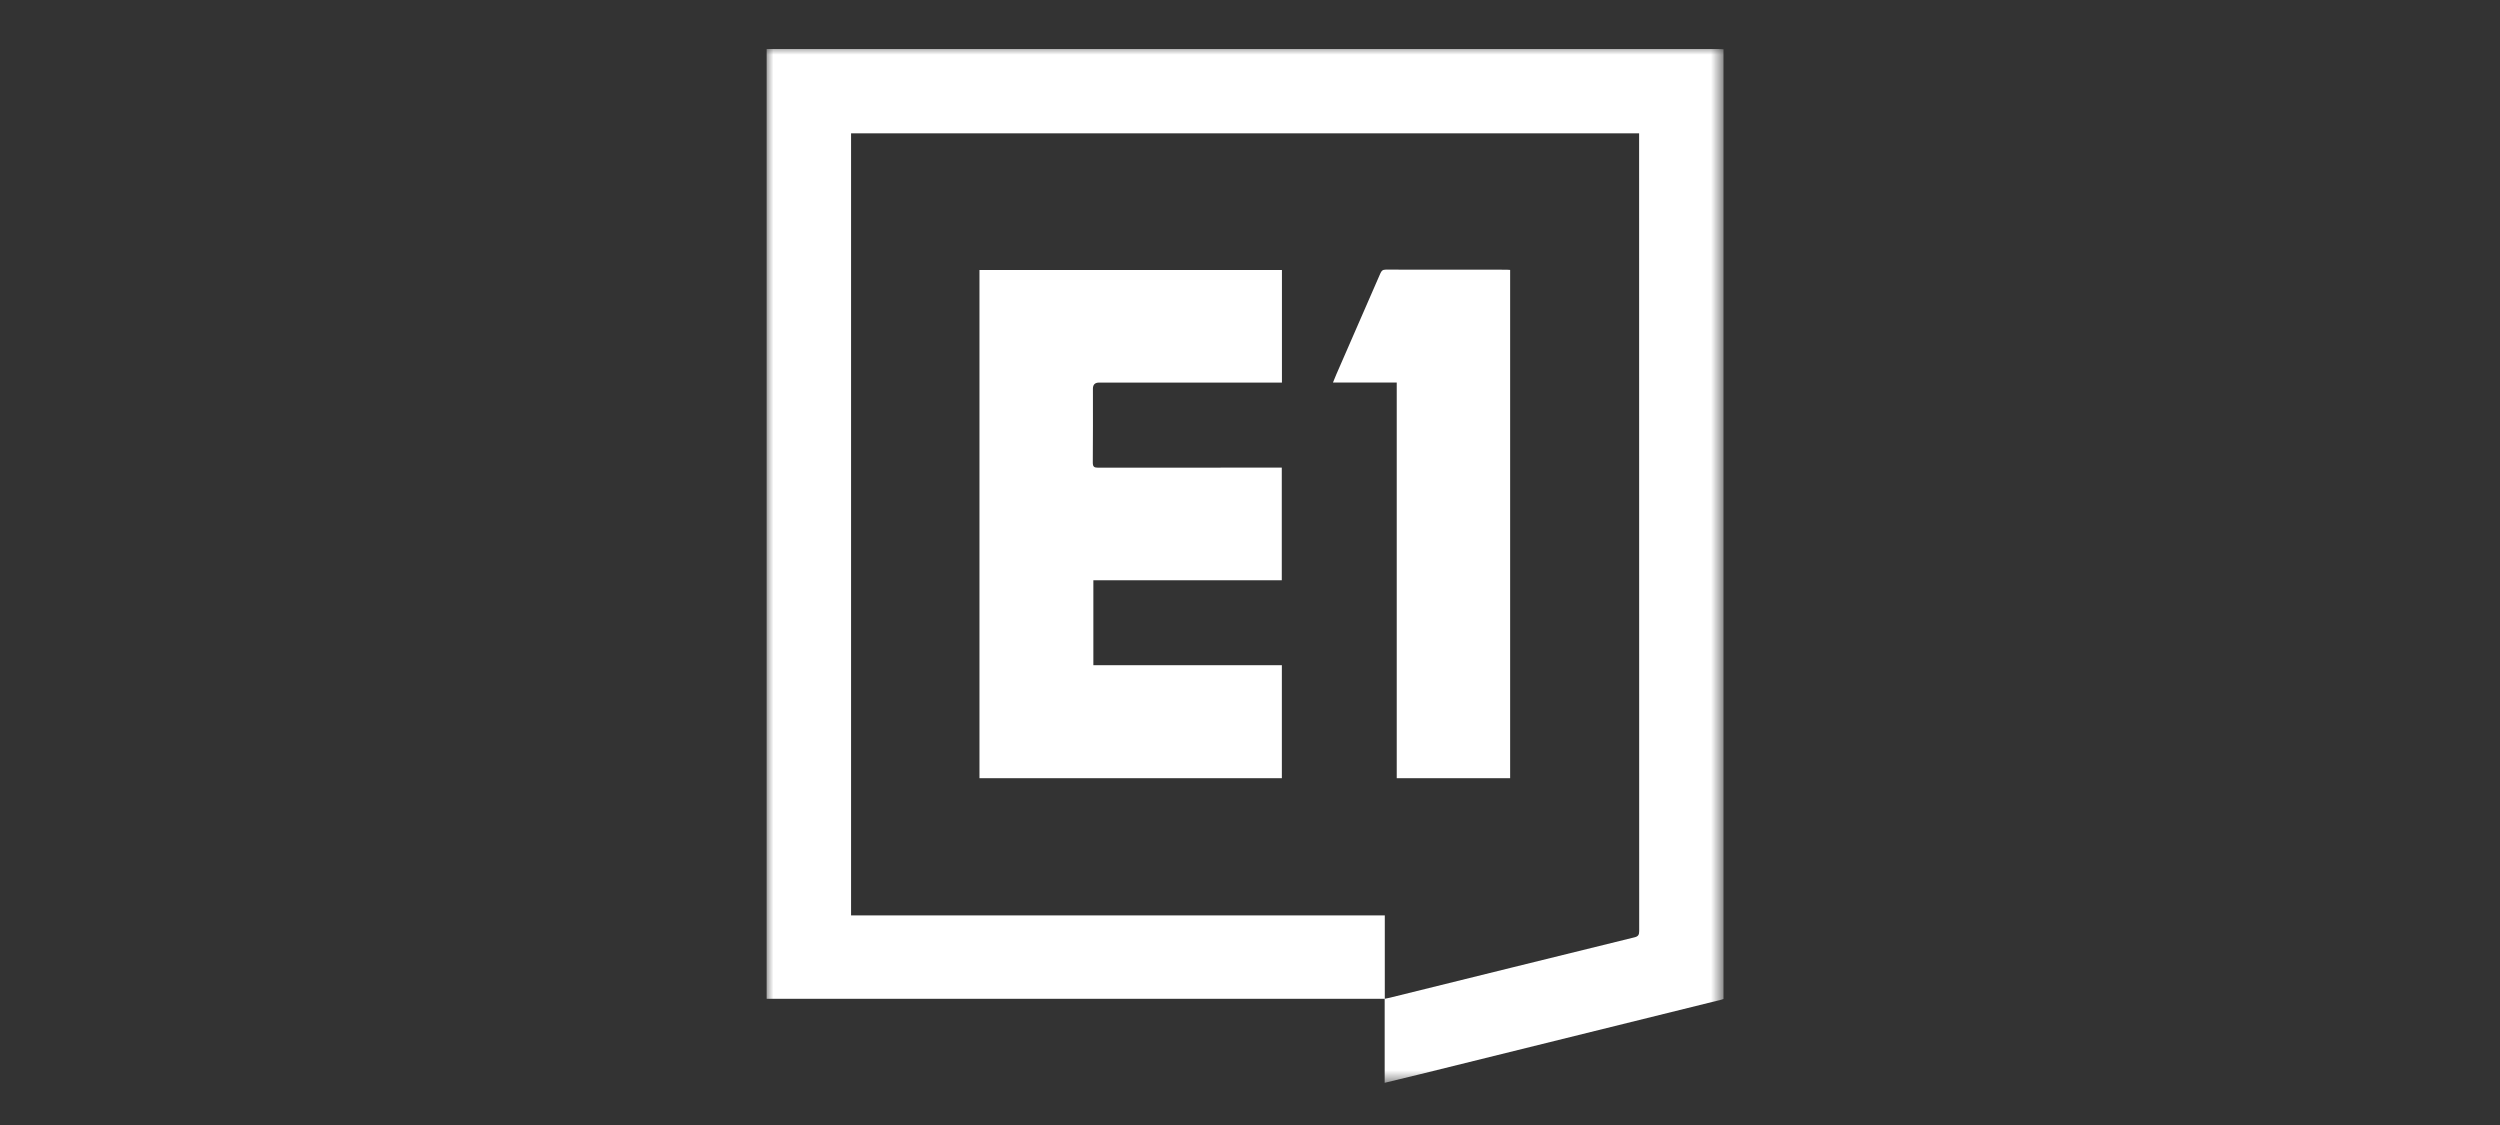 <svg width="160" height="72" viewBox="0 0 160 72" fill="none" xmlns="http://www.w3.org/2000/svg">
<rect x="0" y="0" width="160" height="72" fill="#333333" stroke="none"/>
<mask id="mask0_1806_1812" style="mask-type:luminance" maskUnits="userSpaceOnUse" x="48" y="3" width="63" height="67">
<path d="M110.304 3H49V69.353H110.304V3Z" fill="white"/>
</mask>
<g mask="url(#mask0_1806_1812)">
<path d="M110.304 3.151V63.935C110.256 63.95 110.211 63.97 110.161 63.982C103.75 65.57 97.34 67.154 90.929 68.739C90.177 68.925 89.422 69.104 88.619 69.3V63.925H49.065V3.134C49.229 3.134 49.369 3.134 49.507 3.134C69.642 3.134 89.779 3.134 109.914 3.134C110.044 3.134 110.174 3.144 110.301 3.151H110.304ZM88.627 63.92C88.752 63.895 88.849 63.878 88.944 63.855C94.163 62.566 99.382 61.272 104.603 59.99C104.848 59.931 104.908 59.829 104.908 59.588C104.903 42.672 104.903 25.756 104.903 8.84V8.532H54.468V58.584H88.627V63.923V63.92Z" fill="white"/>
<path d="M82.041 49.804H62.686V17.281H82.044V24.485H81.619C77.86 24.485 74.101 24.485 70.342 24.485C70.08 24.485 69.949 24.613 69.947 24.869C69.947 26.447 69.954 28.024 69.939 29.602C69.939 29.87 70.019 29.932 70.279 29.932C74.049 29.924 77.817 29.927 81.587 29.927C81.727 29.927 81.864 29.927 82.034 29.927V37.136H69.975V42.573H82.039V49.806L82.041 49.804Z" fill="white"/>
<path d="M89.388 24.484H85.309C85.392 24.283 85.457 24.121 85.524 23.962C86.464 21.809 87.406 19.658 88.341 17.501C88.413 17.335 88.486 17.256 88.686 17.256C91.265 17.263 93.842 17.261 96.421 17.261C96.491 17.261 96.559 17.27 96.649 17.275V49.804H89.391V24.484H89.388Z" fill="white"/>
</g>
</svg>
